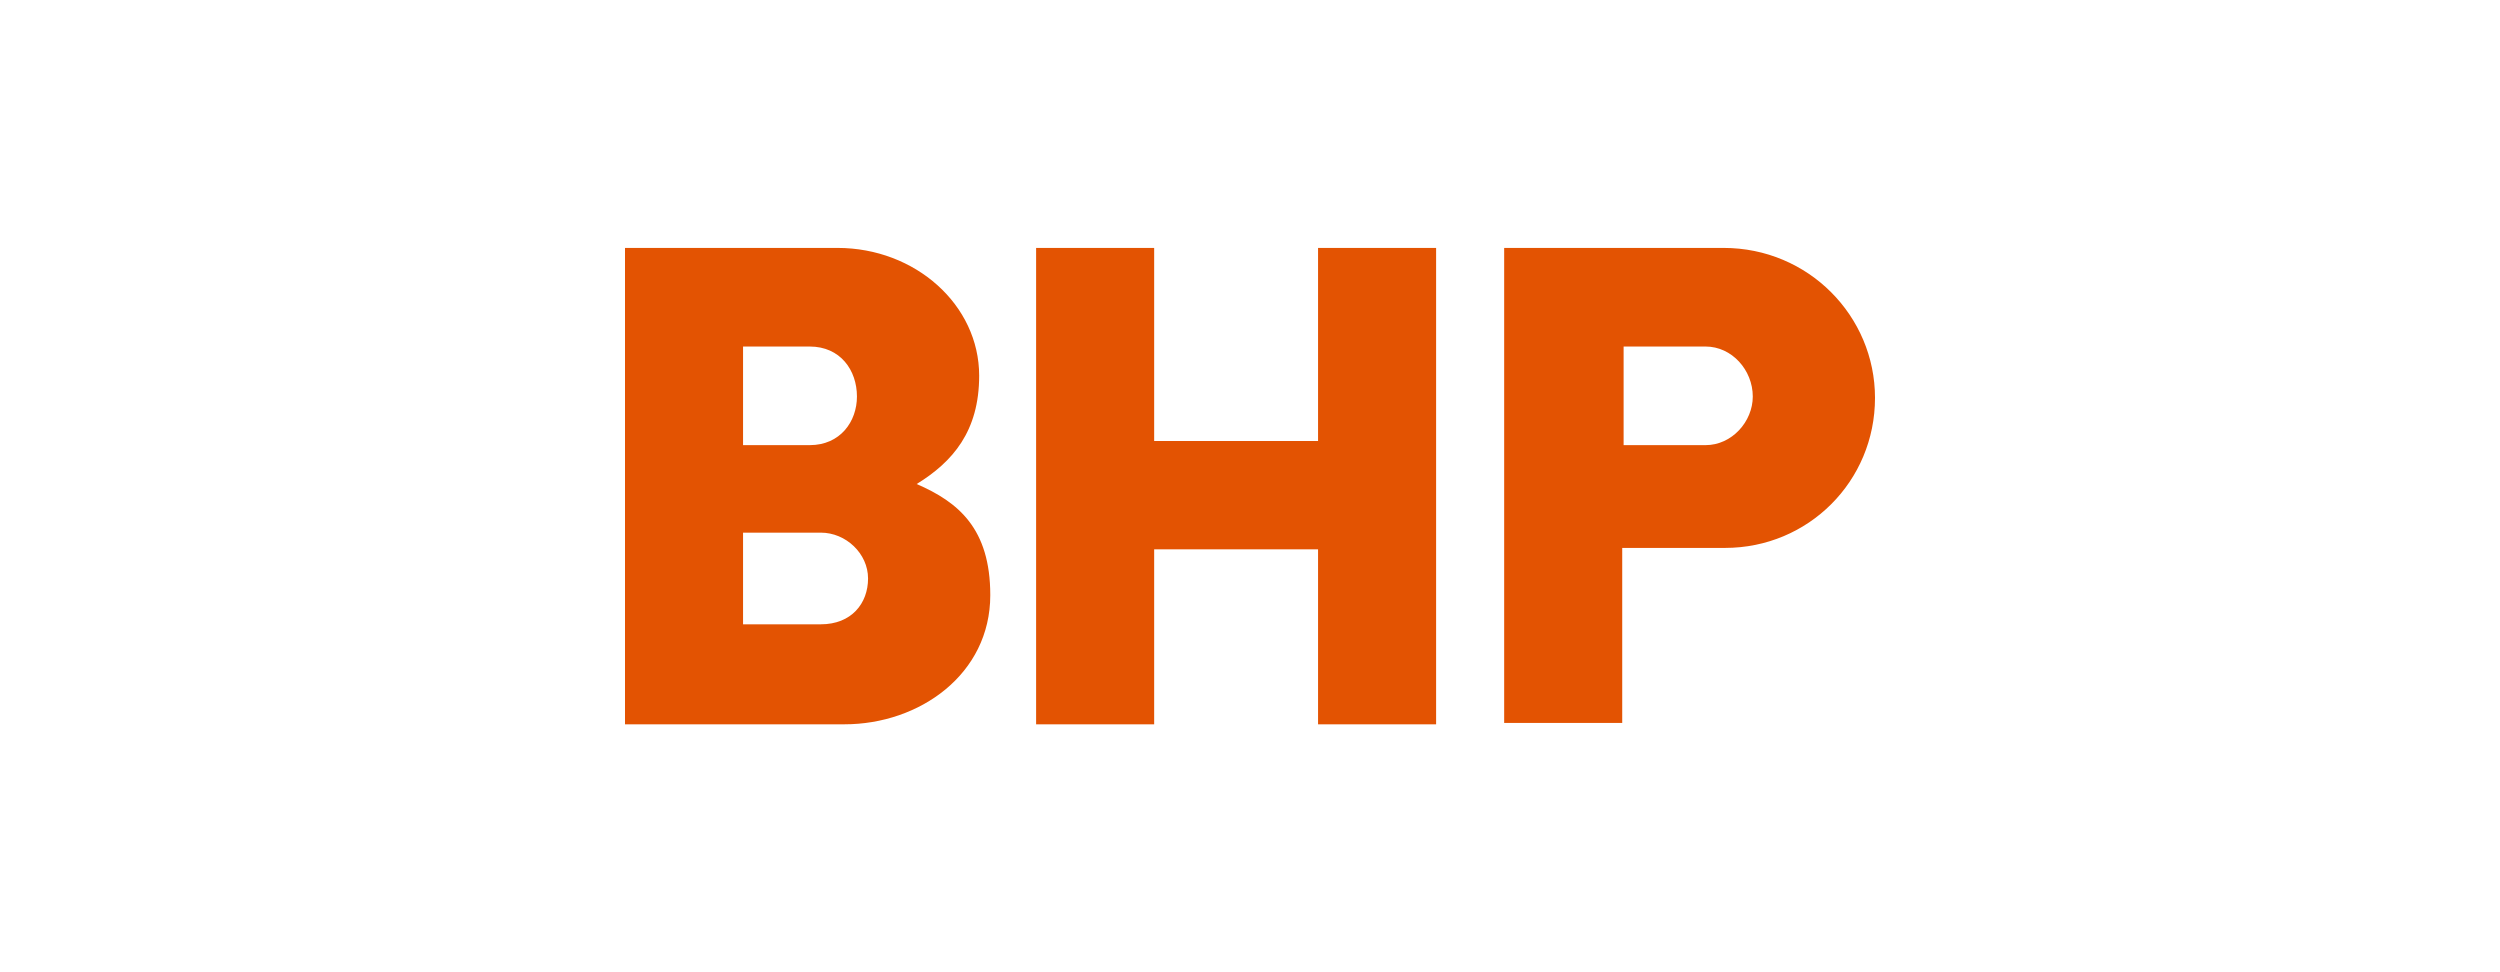 <svg xmlns="http://www.w3.org/2000/svg" xmlns:xlink="http://www.w3.org/1999/xlink" id="Capa_1" viewBox="0 0 180 70"><defs><style>      .st0 {        fill: #e35302;      }    </style></defs><path class="st0" d="M135,28.65c0,6-4.8,10.8-10.8,10.8h-7.4v12.6h-8.5V17.85h15.8c6.1,0,10.9,4.9,10.9,10.8ZM122.8,24.95h-5.9v7.1h5.9c1.9,0,3.4-1.7,3.4-3.5-0-1.9-1.5-3.6-3.4-3.6ZM94.9,17.85v13.9h-11.8v-13.9h-8.5v34.3h8.5v-12.6h11.8v12.6h8.5V17.85h-8.5ZM71.3,42.85c0,5.7-5.1,9.3-10.5,9.3h-15.8V17.85h15.3c5.6,0,10.2,4.1,10.2,9.2,0,4-1.9,6.2-4.5,7.8,3,1.3,5.3,3.2,5.3,8ZM59.1,38.35h-5.6v6.6h5.6c2.2,0,3.4-1.5,3.4-3.3,0-1.8-1.6-3.3-3.4-3.3ZM58.3,24.95h-4.8v7.1h4.8c2.2,0,3.4-1.7,3.4-3.5,0-1.9-1.2-3.6-3.4-3.6Z"></path></svg>
